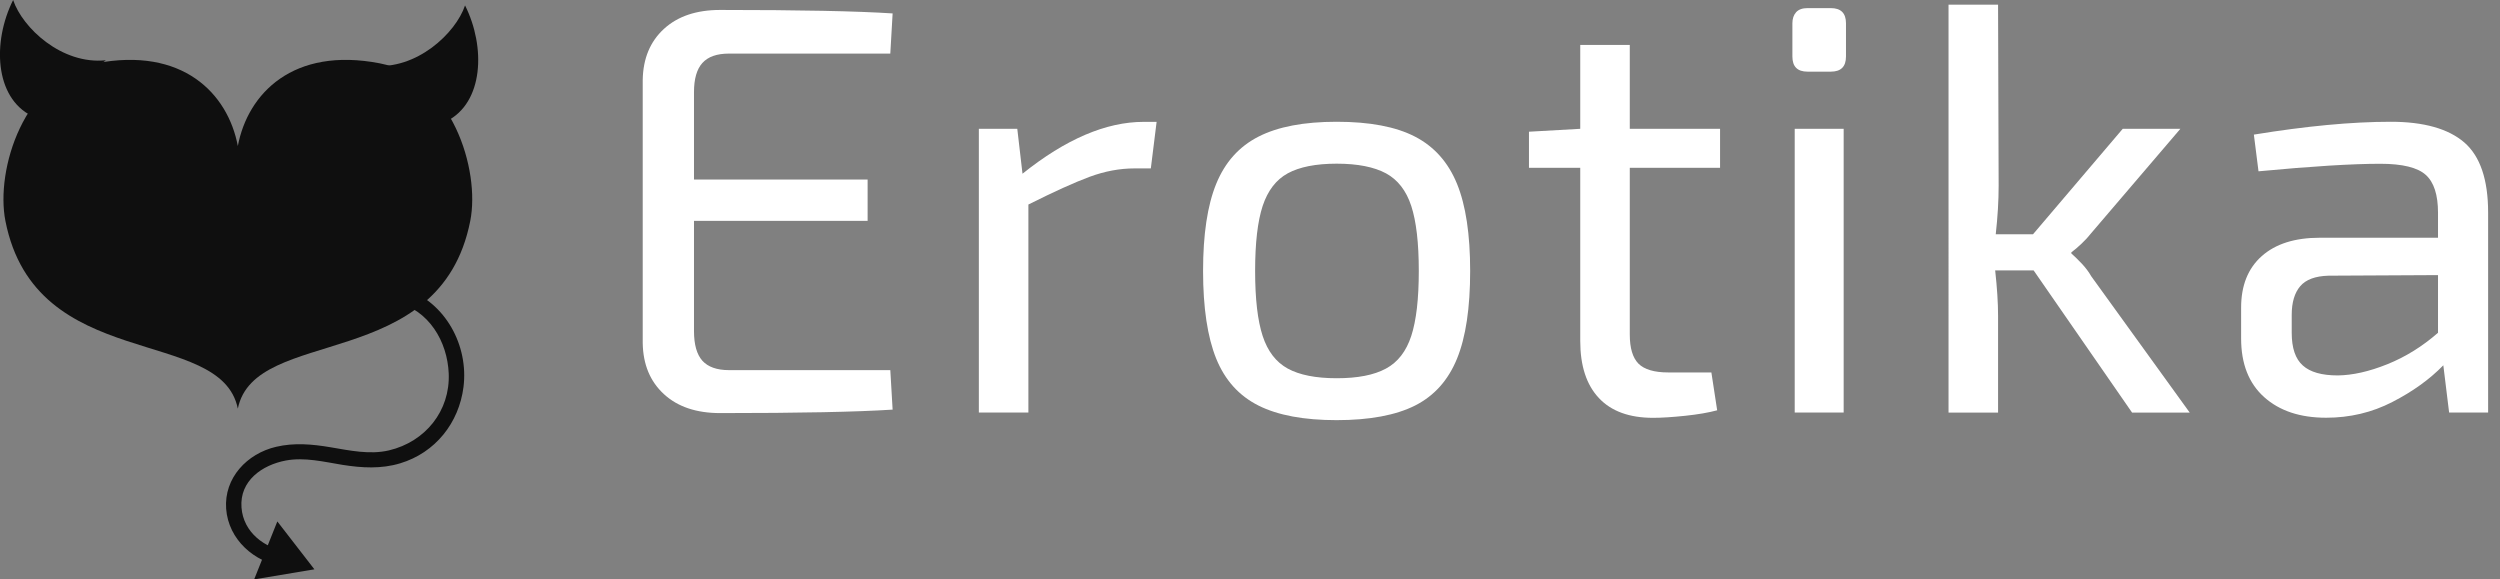 <?xml version="1.0" encoding="utf-8"?>
<!-- Generator: Adobe Illustrator 23.0.0, SVG Export Plug-In . SVG Version: 6.00 Build 0)  -->
<svg version="1.1" id="Layer_1" xmlns="http://www.w3.org/2000/svg" xmlns:xlink="http://www.w3.org/1999/xlink" x="0px" y="0px"
	 viewBox="0 0 258.9 60" style="enable-background:new 0 0 258.9 60;" xml:space="preserve">
<rect x="0" y="0" width="258.9" height="60" fill="#808080" stroke="none"/>
<style type="text/css">
	.st0{fill:#FFFFFF;}
	.st1{fill:#0F0F0F;}
</style>
<g>
	<path class="st0" d="M92.2,38.32l0.24,4.1c-3.7,0.24-9.66,0.36-17.86,0.36c-2.45,0-4.4-0.65-5.82-1.96
		c-1.43-1.31-2.16-3.07-2.2-5.28V8.27c0.04-2.21,0.77-3.97,2.2-5.28c1.43-1.31,3.37-1.96,5.82-1.96c8.21,0,14.16,0.12,17.86,0.36
		L92.2,5.55H75.49c-1.25,0-2.16,0.32-2.75,0.97c-0.58,0.64-0.87,1.65-0.87,3.02v9.05h17.98v4.28H71.87v11.41
		c0,1.41,0.29,2.43,0.87,3.08c0.58,0.64,1.5,0.97,2.75,0.97H92.2z"/>
	<path class="st0" d="M119.78,12.61l-0.6,4.83h-1.69c-1.53,0-3.08,0.29-4.65,0.87c-1.57,0.58-3.68,1.54-6.34,2.87v21.54h-5.13V13.34
		h3.98l0.54,4.65c4.47-3.58,8.65-5.37,12.55-5.37H119.78z"/>
	<path class="st0" d="M146.54,14.15c1.99,1.03,3.44,2.66,4.35,4.89c0.91,2.23,1.36,5.24,1.36,9.02c0,3.82-0.45,6.85-1.36,9.08
		c-0.91,2.23-2.35,3.85-4.35,4.86c-1.99,1-4.7,1.51-8.12,1.51c-3.38,0-6.08-0.5-8.09-1.51c-2.01-1.01-3.47-2.62-4.38-4.86
		c-0.9-2.23-1.36-5.26-1.36-9.08c0-3.78,0.45-6.79,1.36-9.02c0.91-2.23,2.36-3.86,4.38-4.89c2.01-1.03,4.71-1.54,8.09-1.54
		C141.85,12.61,144.55,13.12,146.54,14.15z M133.36,17.95c-1.21,0.66-2.07,1.79-2.6,3.38c-0.52,1.59-0.78,3.83-0.78,6.73
		s0.26,5.14,0.78,6.73c0.52,1.59,1.39,2.72,2.6,3.38c1.21,0.66,2.9,1,5.07,1s3.87-0.33,5.1-1c1.23-0.66,2.1-1.79,2.62-3.38
		c0.52-1.59,0.78-3.83,0.78-6.73s-0.26-5.14-0.78-6.73c-0.52-1.59-1.4-2.72-2.62-3.38c-1.23-0.66-2.93-1-5.1-1
		S134.57,17.29,133.36,17.95z"/>
	<path class="st0" d="M168.78,17.38v17.26c0,1.41,0.3,2.41,0.9,3.02c0.6,0.6,1.63,0.91,3.08,0.91h4.47l0.6,3.92
		c-0.89,0.24-1.99,0.43-3.32,0.57c-1.33,0.14-2.43,0.21-3.32,0.21c-2.45,0-4.33-0.68-5.61-2.05c-1.29-1.37-1.93-3.34-1.93-5.91
		V17.38h-5.31v-3.74l5.31-0.3V4.65h5.13v8.69h9.35v4.04H168.78z"/>
	<path class="st0" d="M191.17,2.41v3.44c0,1.05-0.52,1.57-1.57,1.57h-2.41c-1.05,0-1.57-0.52-1.57-1.57V2.41
		c0-0.48,0.13-0.86,0.39-1.15c0.26-0.28,0.65-0.42,1.18-0.42h2.41C190.65,0.84,191.17,1.37,191.17,2.41z M190.93,42.72h-5.07V13.34
		h5.07V42.72z"/>
	<path class="st0" d="M210.6,28h-3.98c0.2,1.81,0.3,3.38,0.3,4.71v10.02h-5.13V0.48h5.13l0.06,18.77c0,1.53-0.1,3.2-0.3,5.01h3.86
		l9.29-10.92h5.97l-9.23,10.8c-0.28,0.36-0.61,0.72-1,1.09c-0.38,0.36-0.73,0.66-1.06,0.9v0.12c0.28,0.24,0.63,0.58,1.06,1.03
		c0.42,0.44,0.75,0.89,1,1.33l10.2,14.12h-5.97L210.6,28z"/>
	<path class="st0" d="M255.2,14.75c1.65,1.43,2.47,3.85,2.47,7.27v20.7h-4.04l-0.6-4.89c-1.41,1.45-3.17,2.72-5.28,3.8
		c-2.11,1.09-4.4,1.63-6.85,1.63c-2.7,0-4.84-0.71-6.43-2.14c-1.59-1.43-2.38-3.45-2.38-6.06v-3.2c0-2.29,0.71-4.07,2.14-5.34
		c1.43-1.27,3.43-1.9,6-1.9h12.25v-2.59c0-1.85-0.42-3.16-1.27-3.92c-0.84-0.76-2.41-1.15-4.71-1.15c-2.9,0-7.1,0.26-12.61,0.78
		l-0.48-3.8c5.39-0.88,10.12-1.33,14.18-1.33C251.01,12.61,253.55,13.33,255.2,14.75z M247.23,37.72c1.89-0.76,3.64-1.85,5.25-3.26
		v-5.97l-11.34,0.06c-1.37,0.04-2.34,0.4-2.93,1.09c-0.58,0.68-0.88,1.67-0.88,2.96v1.87c0,1.57,0.38,2.7,1.15,3.38
		c0.76,0.69,1.97,1.03,3.62,1.03C243.63,38.86,245.34,38.48,247.23,37.72z"/>
</g>
<g>
	<path class="st1" d="M3.28,12C-0.56,10.08-0.8,4.32,1.36,0c0.96,2.88,5.04,6.72,9.6,6.24"/>
	<path class="st1" d="M46.24,12.56c3.84-1.92,4.08-7.68,1.92-12c-0.96,2.88-5.04,6.72-9.6,6.24"/>
	<g>
		<path class="st1" d="M33.74,33.17c0.44-1.06,1.76-1.59,2.78-1.87c1.47-0.41,3.05-0.37,4.52-0.01c3.37,0.84,5.29,4.05,5.43,7.39
			c0.16,3.88-2.43,7.07-6.18,7.96c-1.99,0.47-4.08,0.01-6.05-0.32c-1.89-0.32-3.76-0.49-5.64-0.05c-3.01,0.7-5.41,3.22-5.18,6.42
			c0.24,3.2,2.91,5.53,5.97,6c1.01,0.16,1.44-1.39,0.43-1.54c-2.41-0.37-4.62-2.01-4.81-4.59c-0.21-2.77,2.14-4.41,4.6-4.87
			c1.93-0.36,3.95,0.14,5.85,0.45c2.01,0.32,4.02,0.44,5.99-0.16c3.64-1.1,6.08-4.19,6.55-7.9c0.54-4.29-1.86-8.74-6-10.17
			c-3.11-1.07-8.37-0.67-9.82,2.84C31.8,33.7,33.35,34.11,33.74,33.17L33.74,33.17z"/>
	</g>
	<polygon class="st1" points="32.56,58.96 28.72,54 26.32,60 	"/>
	<path class="st1" d="M39.34,6.56c-8.98-1.74-13.68,3.12-14.71,8.56C23.6,9.68,18.91,4.82,9.92,6.56C2.48,8-0.48,17.57,0.56,22.88
		c3.12,15.84,22.32,10.8,24.07,19.44c1.75-8.64,20.95-3.6,24.07-19.44C49.75,17.57,46.78,8,39.34,6.56z"/>
</g>
</svg>
